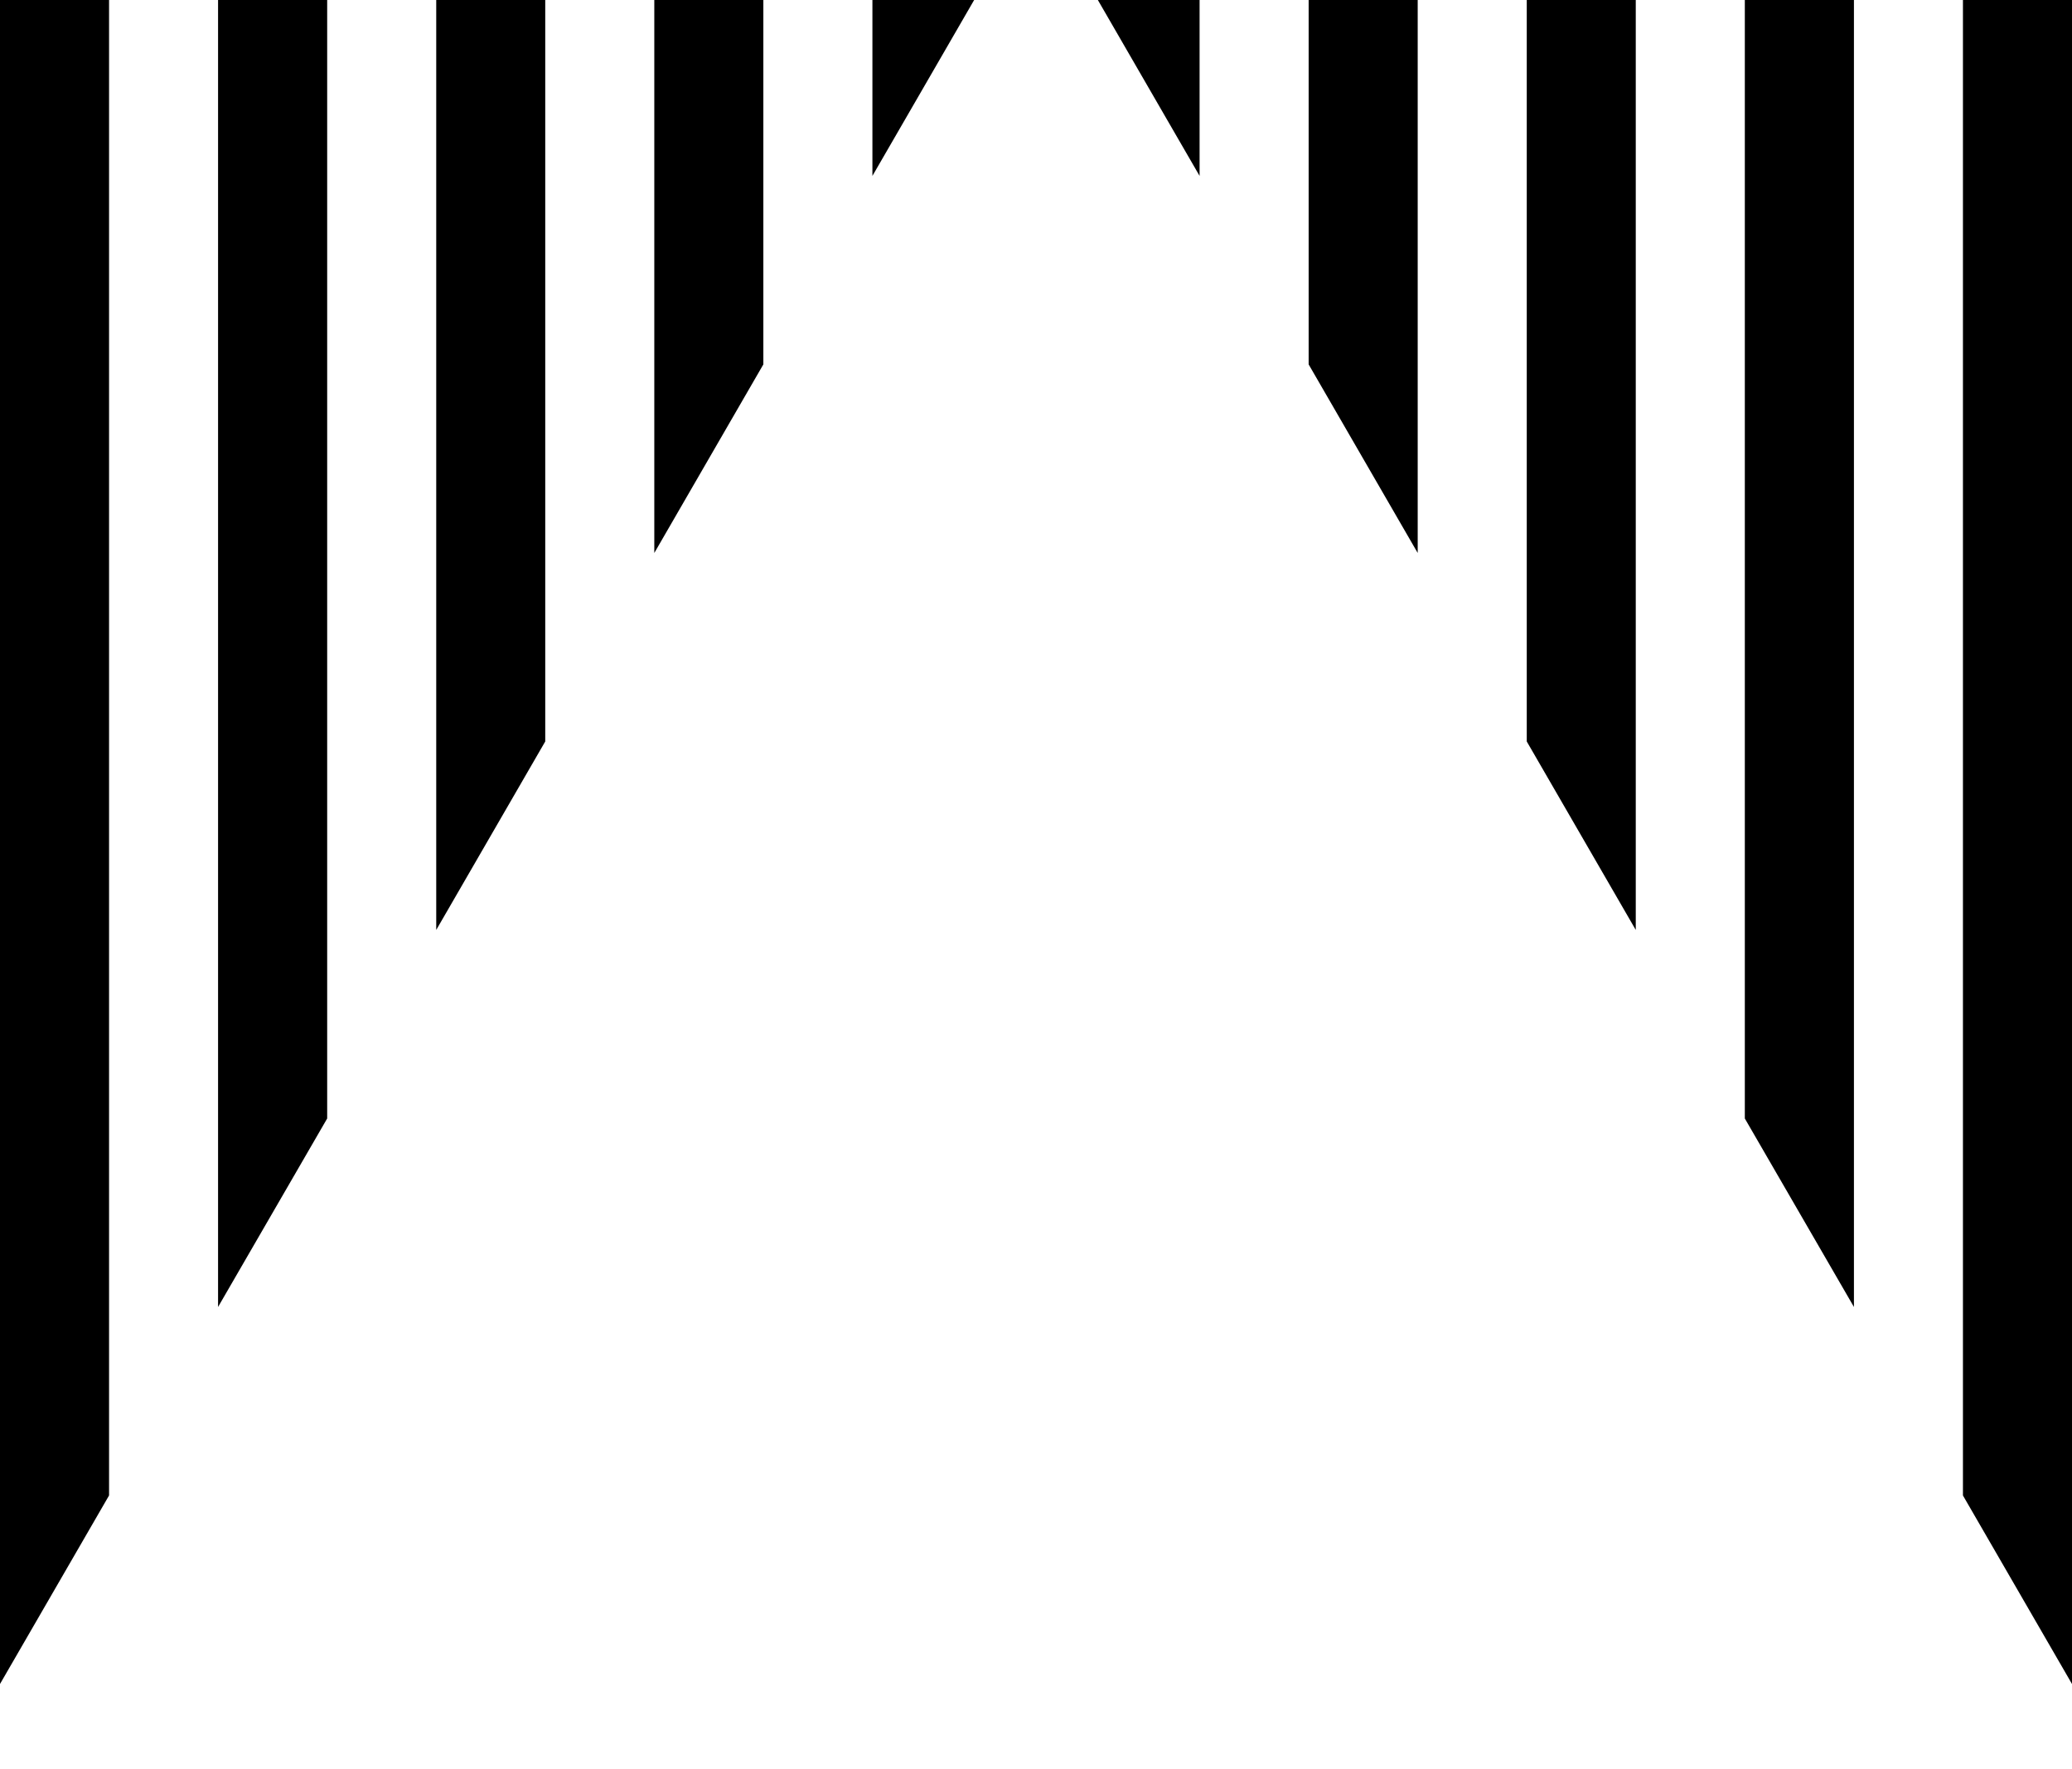 <svg
  viewBox="0 0 41 35"
  xmlns="http://www.w3.org/2000/svg"
  aria-hidden="true"
  focusable="false"
>
  <path
    d="M2.158 29.586L0 33.316V0H2.158V29.586ZM41 33.316L38.842 29.586V0H41V33.316ZM6.474 22.128L4.315 25.857V0H6.474V22.128ZM36.685 25.857L34.526 22.128V0H36.685V25.857ZM10.789 14.669L8.632 18.398V0H10.789V14.669ZM32.368 18.398L30.211 14.669V0H32.368V18.398ZM15.105 7.209L12.947 10.94V0H15.105V7.209ZM28.053 10.94L25.895 7.209V0H28.053V10.94ZM17.903 2.374L17.263 3.48V0H19.276L17.903 2.374ZM23.737 3.48L23.097 2.374L21.724 0H23.737V3.48Z"
    fill="currentColor"
  />
</svg>
